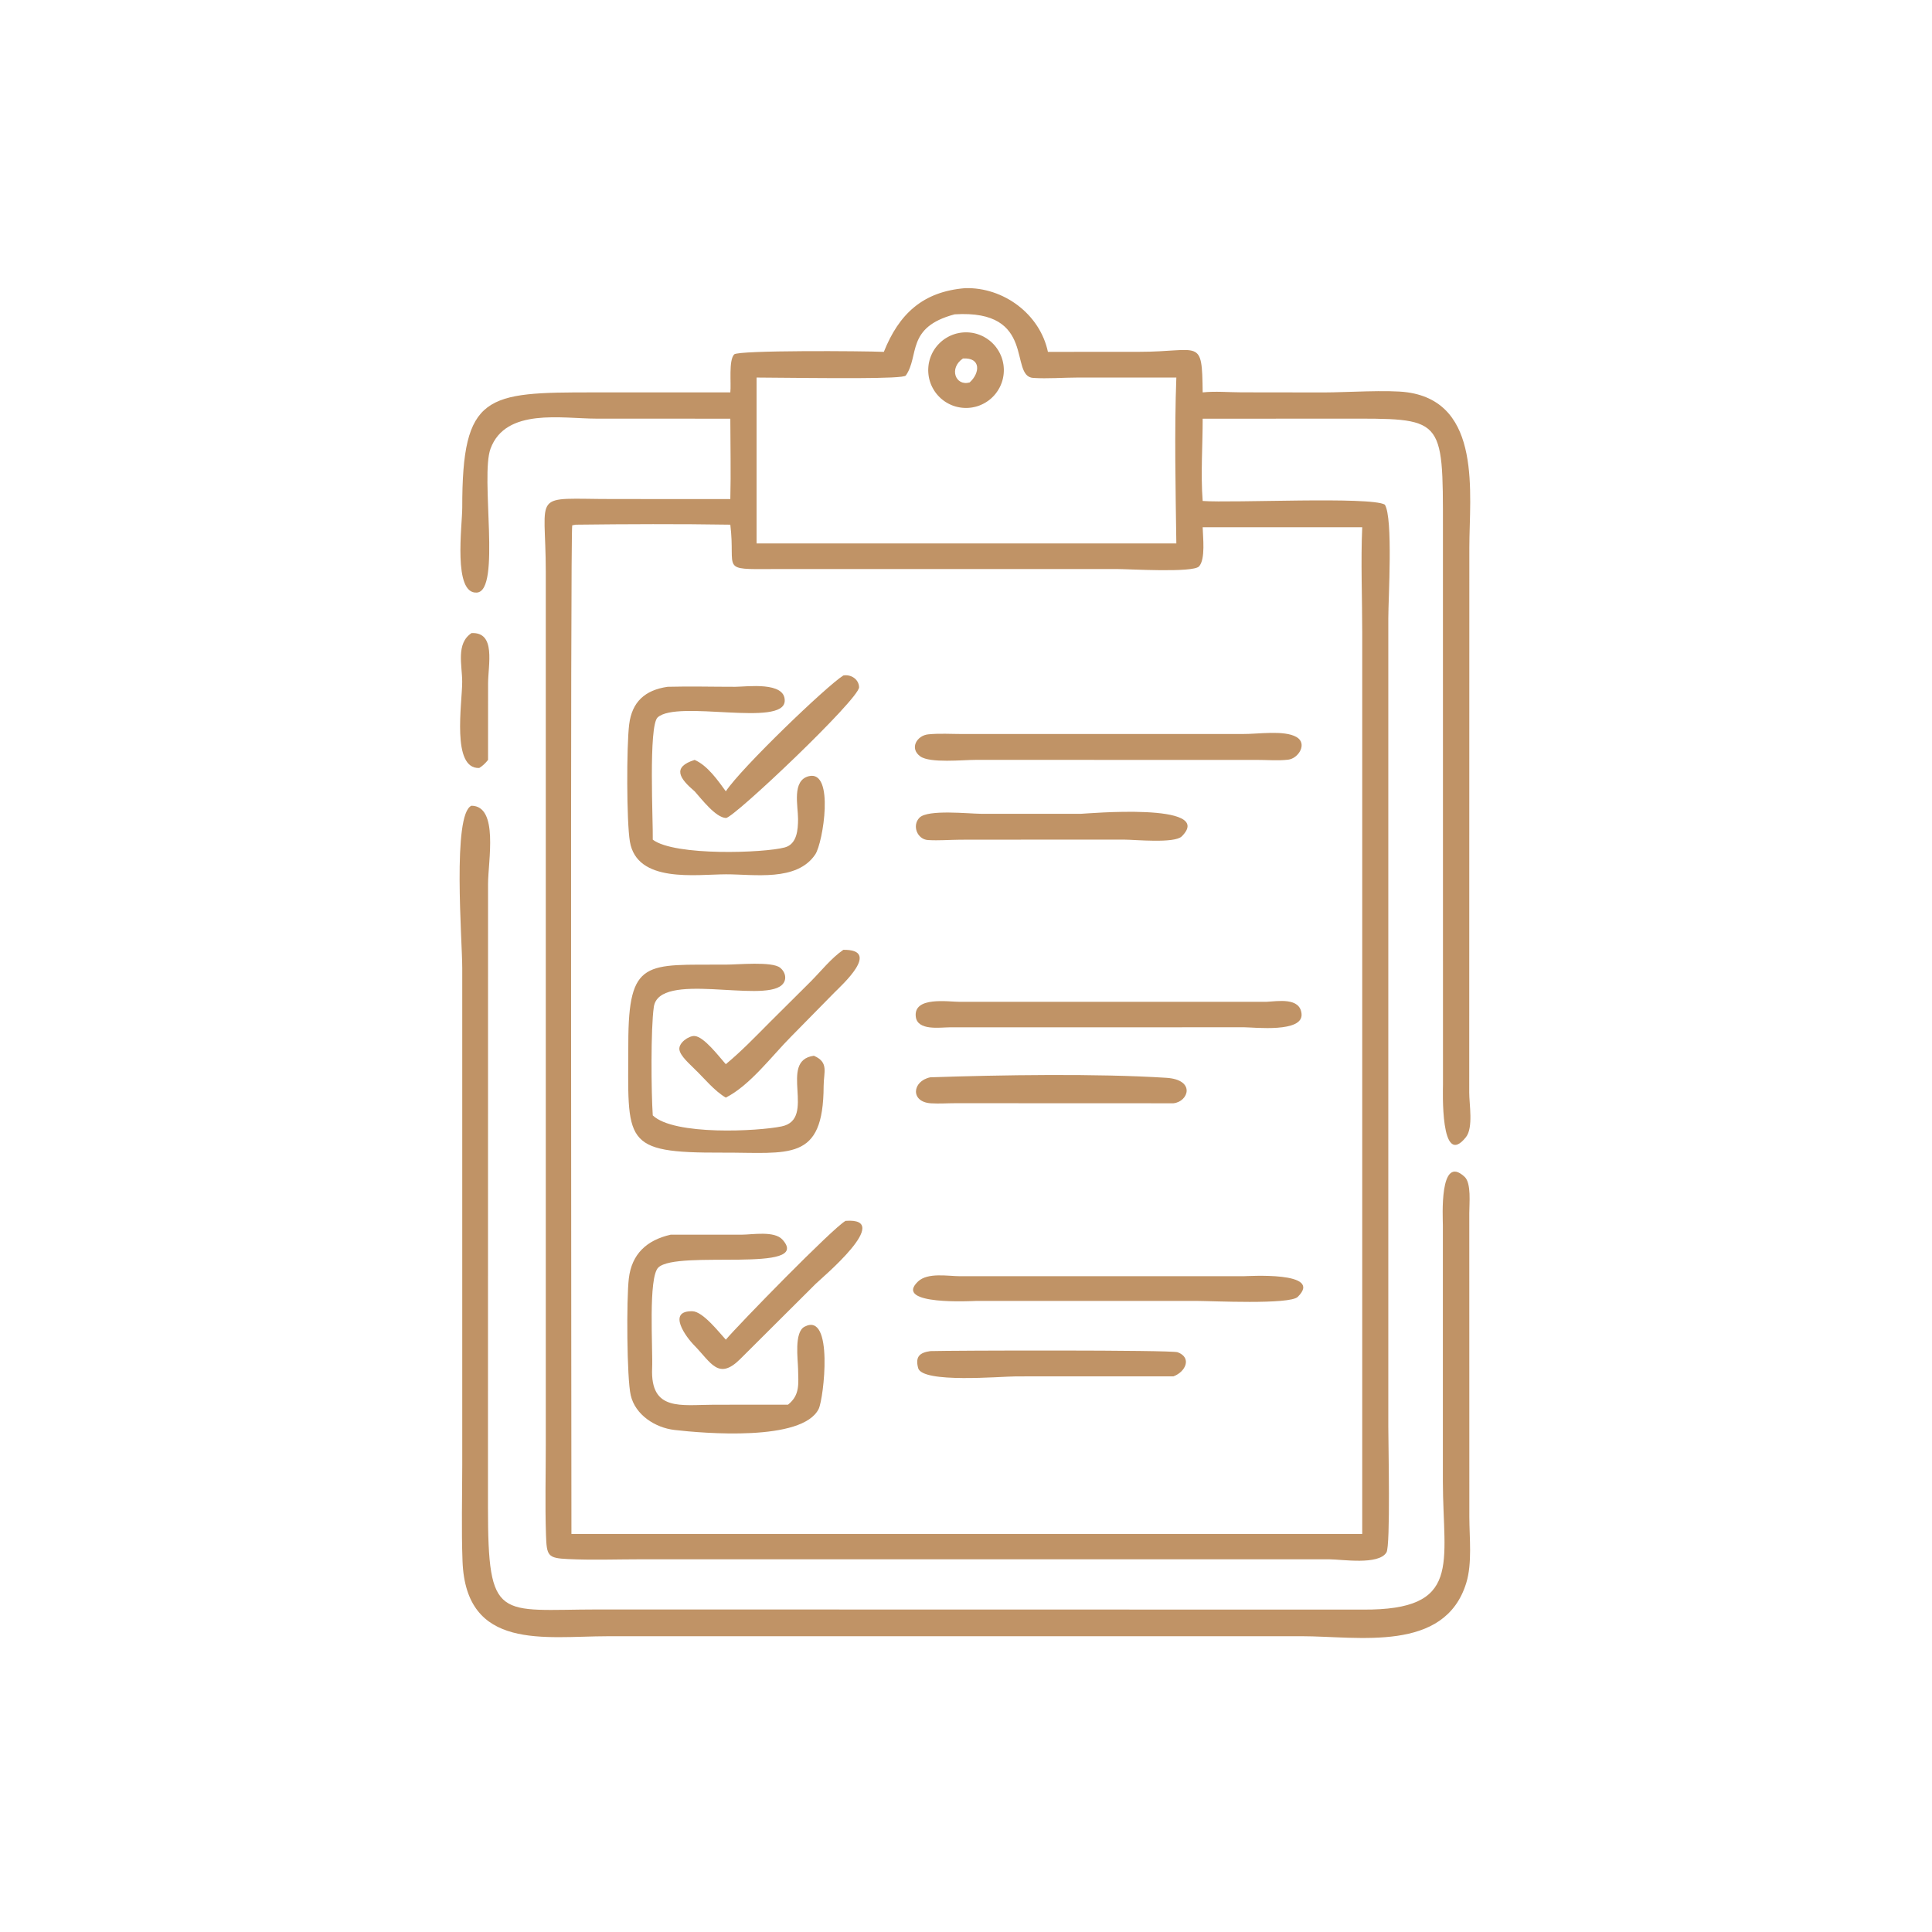 <?xml version="1.0" encoding="UTF-8"?> <svg xmlns="http://www.w3.org/2000/svg" width="70" height="70" viewBox="0 0 70 70" fill="none"><path d="M34.977 10.44C36.357 10.406 37.677 11.374 37.968 12.749L41.271 12.747C43.493 12.747 43.551 12.205 43.575 14.217C44.03 14.169 44.519 14.214 44.979 14.215L47.969 14.219C48.748 14.219 50.287 14.116 50.993 14.215C53.708 14.596 53.239 17.91 53.237 19.825L53.233 39.582C53.23 39.994 53.389 40.855 53.114 41.201C52.174 42.385 52.282 39.457 52.282 39.299L52.28 19.163C52.283 15.051 52.309 15.166 48.614 15.169L43.575 15.17C43.576 16.151 43.5 17.175 43.575 18.151C44.632 18.232 49.668 17.982 50.175 18.284C50.478 18.764 50.301 21.677 50.301 22.402L50.301 51.7C50.301 52.342 50.384 55.997 50.235 56.245C49.951 56.717 48.623 56.498 48.169 56.497L23.273 56.496C22.379 56.496 21.472 56.53 20.58 56.488C19.845 56.453 19.808 56.376 19.782 55.612C19.746 54.523 19.775 53.425 19.775 52.335L19.775 20.73C19.775 17.741 19.195 18.081 22.207 18.081L26.461 18.083C26.486 17.114 26.462 16.139 26.461 15.17L21.594 15.168C20.37 15.168 18.326 14.768 17.774 16.253C17.395 17.272 18.164 21.405 17.279 21.47C16.405 21.535 16.748 19.041 16.748 18.392C16.744 14.271 17.608 14.216 21.5 14.217L26.461 14.217C26.499 13.9 26.394 13.058 26.6 12.841C26.748 12.684 31.299 12.716 32.023 12.749C32.571 11.379 33.432 10.563 34.977 10.44ZM20.704 55.578H49.356V54.158L49.356 22.904C49.356 21.675 49.301 20.319 49.356 19.104H43.575C43.582 19.447 43.684 20.26 43.443 20.522C43.224 20.76 40.897 20.617 40.469 20.617L28.025 20.618C26.049 20.629 26.662 20.669 26.461 19.01C24.599 18.98 22.723 18.988 20.86 19.01L20.733 19.033C20.66 19.18 20.704 52.484 20.704 55.578ZM27.412 13.679V19.689H35.471H42.621C42.594 17.758 42.548 15.603 42.621 13.679L39.044 13.679C38.517 13.68 37.96 13.726 37.436 13.693C36.546 13.635 37.585 11.202 34.588 11.389C32.815 11.86 33.321 12.893 32.819 13.606C32.725 13.739 29.98 13.7 27.412 13.679Z" fill="#C09366"></path><path d="M24.3 44.735L26.866 44.735C27.254 44.735 28.054 44.585 28.351 44.915C29.466 46.155 24.547 45.271 23.854 45.923C23.479 46.275 23.658 48.878 23.628 49.572C23.561 51.149 24.675 50.898 25.867 50.896L28.551 50.894C28.994 50.542 28.925 50.126 28.916 49.603C28.911 49.262 28.767 48.272 29.148 48.07C30.216 47.506 29.844 50.677 29.663 51.046C29.076 52.239 25.491 51.932 24.437 51.81C23.742 51.729 23.017 51.268 22.852 50.551C22.71 49.936 22.695 47.061 22.784 46.318C22.889 45.436 23.431 44.932 24.3 44.735Z" fill="#C09366"></path><path d="M24.189 24.884C25.003 24.862 25.823 24.885 26.638 24.884C27.047 24.884 28.456 24.68 28.432 25.396C28.401 26.359 24.546 25.344 23.828 25.993C23.489 26.3 23.667 29.809 23.651 30.423C24.449 31.024 27.691 30.906 28.434 30.704C28.88 30.584 28.914 30.056 28.915 29.677C28.917 29.208 28.681 28.272 29.309 28.122C30.243 27.898 29.823 30.532 29.539 30.957C28.873 31.952 27.317 31.675 26.303 31.678C25.211 31.681 23.077 32.009 22.822 30.492C22.7 29.77 22.699 27.032 22.796 26.248C22.897 25.435 23.363 25.003 24.189 24.884Z" fill="#C09366"></path><path d="M26.298 34.95C26.726 34.952 27.973 34.825 28.266 35.063C28.467 35.225 28.528 35.509 28.323 35.693C27.601 36.341 23.877 35.172 23.689 36.484C23.576 37.269 23.594 39.576 23.651 40.413C24.42 41.15 27.474 40.989 28.323 40.811C29.607 40.542 28.17 38.427 29.489 38.252C30.039 38.493 29.844 38.837 29.842 39.347C29.832 42.114 28.6 41.754 26.172 41.762C22.517 41.774 22.76 41.397 22.765 37.803C22.768 34.72 23.406 34.967 26.298 34.95Z" fill="#C09366"></path><path d="M45.047 26.594C45.574 26.599 46.524 26.447 46.971 26.702C47.385 26.937 47.048 27.482 46.672 27.525C46.308 27.567 45.9 27.532 45.532 27.533L35.35 27.532C34.898 27.53 33.7 27.658 33.347 27.407C32.941 27.119 33.218 26.649 33.631 26.607C34.033 26.566 34.464 26.595 34.869 26.595L45.047 26.594Z" fill="#C09366"></path><path d="M45.88 36.298C46.292 36.279 47.103 36.124 47.158 36.736C47.22 37.423 45.463 37.223 45.086 37.22L34.402 37.222C34.061 37.224 33.244 37.352 33.181 36.841C33.088 36.092 34.359 36.298 34.77 36.298L45.88 36.298Z" fill="#C09366"></path><path d="M45.048 46.24C45.169 46.242 47.982 46.047 47.019 46.989C46.724 47.277 43.896 47.135 43.361 47.135L35.351 47.136C35.278 47.136 32.347 47.308 33.257 46.435C33.611 46.095 34.344 46.239 34.785 46.24L45.048 46.24Z" fill="#C09366"></path><path d="M39.176 29.485C39.297 29.485 44.072 29.053 42.817 30.304C42.553 30.567 41.109 30.421 40.734 30.421L36.99 30.422L34.8 30.424C34.412 30.427 34.011 30.46 33.625 30.437C33.234 30.414 33.034 29.91 33.316 29.625C33.618 29.319 35.103 29.484 35.539 29.485L39.176 29.485Z" fill="#C09366"></path><path d="M33.706 39.033C36.24 38.947 39.745 38.891 42.259 39.051C43.332 39.119 43.063 39.92 42.514 39.974L34.626 39.971C34.33 39.971 34.026 39.993 33.731 39.975C32.975 39.928 33.046 39.17 33.706 39.033Z" fill="#C09366"></path><path d="M33.708 48.953C34.465 48.929 42.43 48.907 42.669 48.995C43.194 49.191 42.955 49.708 42.515 49.868L36.821 49.869C36.255 49.87 33.415 50.129 33.266 49.567C33.155 49.149 33.325 49.008 33.708 48.953Z" fill="#C09366"></path><path d="M30.636 44.234C32.41 44.101 29.765 46.308 29.557 46.513L26.809 49.251C26.033 50.014 25.766 49.376 25.167 48.759C24.854 48.449 24.152 47.486 25.088 47.509C25.468 47.518 26.054 48.275 26.298 48.539C26.761 47.991 30.17 44.495 30.636 44.234Z" fill="#C09366"></path><path d="M30.555 34.414C31.943 34.395 30.497 35.694 30.228 35.966L28.65 37.571C27.964 38.263 27.169 39.329 26.297 39.768C25.883 39.527 25.517 39.068 25.167 38.733C25.003 38.564 24.65 38.266 24.616 38.031C24.58 37.788 24.95 37.528 25.16 37.536C25.503 37.549 26.063 38.297 26.297 38.558C26.863 38.09 27.371 37.56 27.888 37.04L29.373 35.563C29.75 35.184 30.115 34.718 30.555 34.414Z" fill="#C09366"></path><path d="M30.556 24.474C30.826 24.424 31.116 24.606 31.126 24.897C31.141 25.318 26.575 29.648 26.303 29.637C25.925 29.622 25.413 28.942 25.168 28.671C24.626 28.211 24.335 27.796 25.168 27.533C25.633 27.733 26.01 28.275 26.298 28.671C26.854 27.828 29.945 24.856 30.556 24.474Z" fill="#C09366"></path><path d="M34.846 12.05C34.869 12.047 34.891 12.045 34.913 12.044C34.936 12.042 34.958 12.041 34.98 12.041C35.003 12.041 35.025 12.041 35.048 12.042C35.07 12.043 35.093 12.044 35.115 12.046C35.137 12.048 35.16 12.05 35.182 12.053C35.204 12.056 35.226 12.059 35.248 12.063C35.27 12.068 35.292 12.072 35.314 12.077C35.336 12.082 35.357 12.088 35.379 12.094C35.4 12.1 35.422 12.107 35.443 12.114C35.464 12.122 35.485 12.129 35.506 12.138C35.527 12.146 35.548 12.155 35.568 12.164C35.588 12.173 35.608 12.183 35.629 12.193C35.648 12.204 35.668 12.214 35.687 12.226C35.707 12.237 35.726 12.248 35.745 12.261C35.764 12.273 35.782 12.285 35.8 12.299C35.819 12.312 35.836 12.325 35.854 12.339C35.871 12.353 35.889 12.367 35.906 12.382C35.922 12.397 35.939 12.412 35.955 12.428C35.971 12.444 35.987 12.46 36.002 12.476C36.017 12.492 36.032 12.509 36.047 12.526C36.061 12.543 36.075 12.561 36.089 12.579C36.102 12.596 36.116 12.614 36.128 12.633C36.141 12.651 36.153 12.67 36.165 12.689C36.177 12.708 36.188 12.727 36.199 12.747C36.21 12.767 36.22 12.787 36.23 12.807C36.24 12.827 36.25 12.847 36.258 12.868C36.267 12.888 36.276 12.909 36.284 12.93C36.291 12.951 36.299 12.972 36.306 12.994C36.312 13.015 36.319 13.036 36.325 13.058C36.33 13.08 36.336 13.101 36.34 13.123C36.345 13.145 36.349 13.167 36.353 13.19C36.356 13.212 36.359 13.234 36.362 13.256C36.364 13.278 36.367 13.301 36.368 13.323C36.369 13.345 36.37 13.368 36.371 13.39C36.371 13.413 36.371 13.435 36.37 13.457C36.369 13.48 36.368 13.502 36.366 13.525C36.364 13.547 36.362 13.569 36.359 13.591C36.356 13.614 36.352 13.636 36.348 13.658C36.344 13.68 36.34 13.702 36.335 13.724C36.33 13.745 36.324 13.767 36.318 13.789C36.312 13.81 36.305 13.832 36.298 13.853C36.29 13.874 36.283 13.895 36.274 13.916C36.266 13.937 36.257 13.957 36.248 13.978C36.239 13.998 36.229 14.018 36.219 14.038C36.208 14.058 36.198 14.078 36.186 14.097C36.175 14.117 36.163 14.136 36.151 14.155C36.139 14.173 36.127 14.192 36.113 14.21C36.1 14.228 36.087 14.246 36.073 14.264C36.059 14.281 36.045 14.299 36.03 14.315C36.015 14.332 36 14.349 35.984 14.365C35.969 14.381 35.953 14.396 35.936 14.412C35.92 14.427 35.903 14.442 35.886 14.457C35.869 14.471 35.852 14.485 35.834 14.499C35.816 14.512 35.798 14.525 35.779 14.538C35.761 14.551 35.742 14.563 35.723 14.575C35.704 14.587 35.685 14.598 35.665 14.609C35.645 14.62 35.626 14.63 35.605 14.64C35.585 14.65 35.565 14.659 35.544 14.668C35.524 14.677 35.503 14.686 35.482 14.694C35.461 14.701 35.44 14.709 35.419 14.716C35.397 14.722 35.376 14.729 35.354 14.735C35.333 14.74 35.311 14.746 35.289 14.75C35.267 14.755 35.245 14.759 35.223 14.763C35.201 14.766 35.178 14.77 35.156 14.772C35.134 14.775 35.112 14.777 35.089 14.778C35.067 14.78 35.044 14.78 35.022 14.781C35 14.781 34.977 14.781 34.955 14.78C34.932 14.779 34.91 14.778 34.888 14.776C34.865 14.774 34.843 14.772 34.821 14.769C34.798 14.766 34.776 14.762 34.754 14.758C34.732 14.755 34.71 14.75 34.688 14.745C34.666 14.74 34.645 14.734 34.623 14.728C34.602 14.722 34.58 14.715 34.559 14.708C34.538 14.7 34.517 14.693 34.496 14.685C34.475 14.676 34.455 14.668 34.434 14.658C34.414 14.649 34.394 14.639 34.374 14.629C34.354 14.619 34.334 14.608 34.315 14.597C34.295 14.585 34.276 14.574 34.257 14.562C34.238 14.549 34.22 14.537 34.202 14.524C34.184 14.511 34.166 14.497 34.148 14.483C34.13 14.469 34.113 14.455 34.096 14.44C34.08 14.425 34.063 14.41 34.047 14.394C34.031 14.379 34.015 14.363 34 14.346C33.985 14.33 33.97 14.313 33.955 14.296C33.941 14.279 33.927 14.261 33.913 14.244C33.899 14.226 33.886 14.208 33.873 14.189C33.861 14.171 33.848 14.152 33.837 14.133C33.825 14.114 33.813 14.095 33.803 14.075C33.792 14.056 33.781 14.036 33.771 14.015C33.761 13.995 33.752 13.975 33.743 13.954C33.734 13.934 33.726 13.913 33.718 13.892C33.71 13.871 33.703 13.85 33.696 13.828C33.689 13.807 33.683 13.786 33.677 13.764C33.671 13.742 33.666 13.72 33.661 13.698C33.657 13.677 33.653 13.655 33.649 13.633C33.645 13.61 33.642 13.588 33.64 13.566C33.637 13.544 33.635 13.521 33.634 13.499C33.632 13.476 33.631 13.454 33.631 13.432C33.631 13.409 33.631 13.387 33.632 13.364C33.632 13.342 33.634 13.32 33.636 13.297C33.638 13.275 33.64 13.253 33.643 13.23C33.646 13.208 33.649 13.186 33.653 13.164C33.657 13.142 33.662 13.12 33.667 13.098C33.672 13.076 33.678 13.055 33.684 13.033C33.69 13.011 33.697 12.99 33.704 12.969C33.711 12.948 33.719 12.927 33.727 12.906C33.736 12.885 33.745 12.864 33.754 12.844C33.763 12.823 33.773 12.803 33.783 12.783C33.793 12.764 33.804 12.744 33.815 12.724C33.827 12.705 33.838 12.686 33.85 12.667C33.863 12.648 33.875 12.63 33.888 12.611C33.901 12.593 33.915 12.575 33.929 12.558C33.943 12.54 33.957 12.523 33.972 12.506C33.987 12.489 34.002 12.473 34.018 12.457C34.033 12.441 34.049 12.425 34.066 12.41C34.082 12.395 34.099 12.38 34.116 12.365C34.133 12.351 34.151 12.336 34.168 12.323C34.186 12.309 34.204 12.296 34.223 12.283C34.241 12.271 34.26 12.258 34.279 12.247C34.298 12.235 34.317 12.223 34.337 12.213C34.357 12.202 34.377 12.191 34.397 12.181C34.417 12.171 34.437 12.162 34.458 12.153C34.478 12.144 34.499 12.136 34.52 12.128C34.541 12.12 34.562 12.113 34.584 12.106C34.605 12.099 34.627 12.093 34.648 12.087C34.67 12.081 34.692 12.076 34.714 12.072C34.736 12.067 34.758 12.063 34.78 12.059C34.802 12.055 34.824 12.052 34.846 12.05ZM35.131 13.857C35.507 13.522 35.556 12.947 34.889 12.989C34.372 13.339 34.616 14 35.131 13.857Z" fill="#C09366"></path><path d="M17.082 29.193C18.076 29.202 17.683 31.207 17.683 32.023L17.68 54.587C17.679 58.794 18.061 58.316 21.67 58.314L49.376 58.319C52.994 58.342 52.282 56.659 52.278 53.68L52.278 44.397C52.278 44.13 52.138 41.776 53.065 42.638C53.315 42.869 53.234 43.612 53.235 43.947L53.237 54.97C53.239 55.721 53.346 56.638 53.124 57.358C52.342 59.887 49.222 59.285 47.168 59.283L22.001 59.284C19.726 59.287 16.878 59.817 16.758 56.562C16.715 55.403 16.747 54.232 16.748 53.072L16.748 35.07C16.748 34.077 16.382 29.49 17.082 29.193Z" fill="#C09366"></path><path d="M17.084 22.938C17.979 22.894 17.684 24.082 17.684 24.772L17.683 27.533C17.583 27.657 17.5 27.739 17.365 27.825C16.35 27.869 16.746 25.494 16.746 24.703C16.746 24.102 16.513 23.316 17.084 22.938Z" fill="#C09366"></path></svg> 